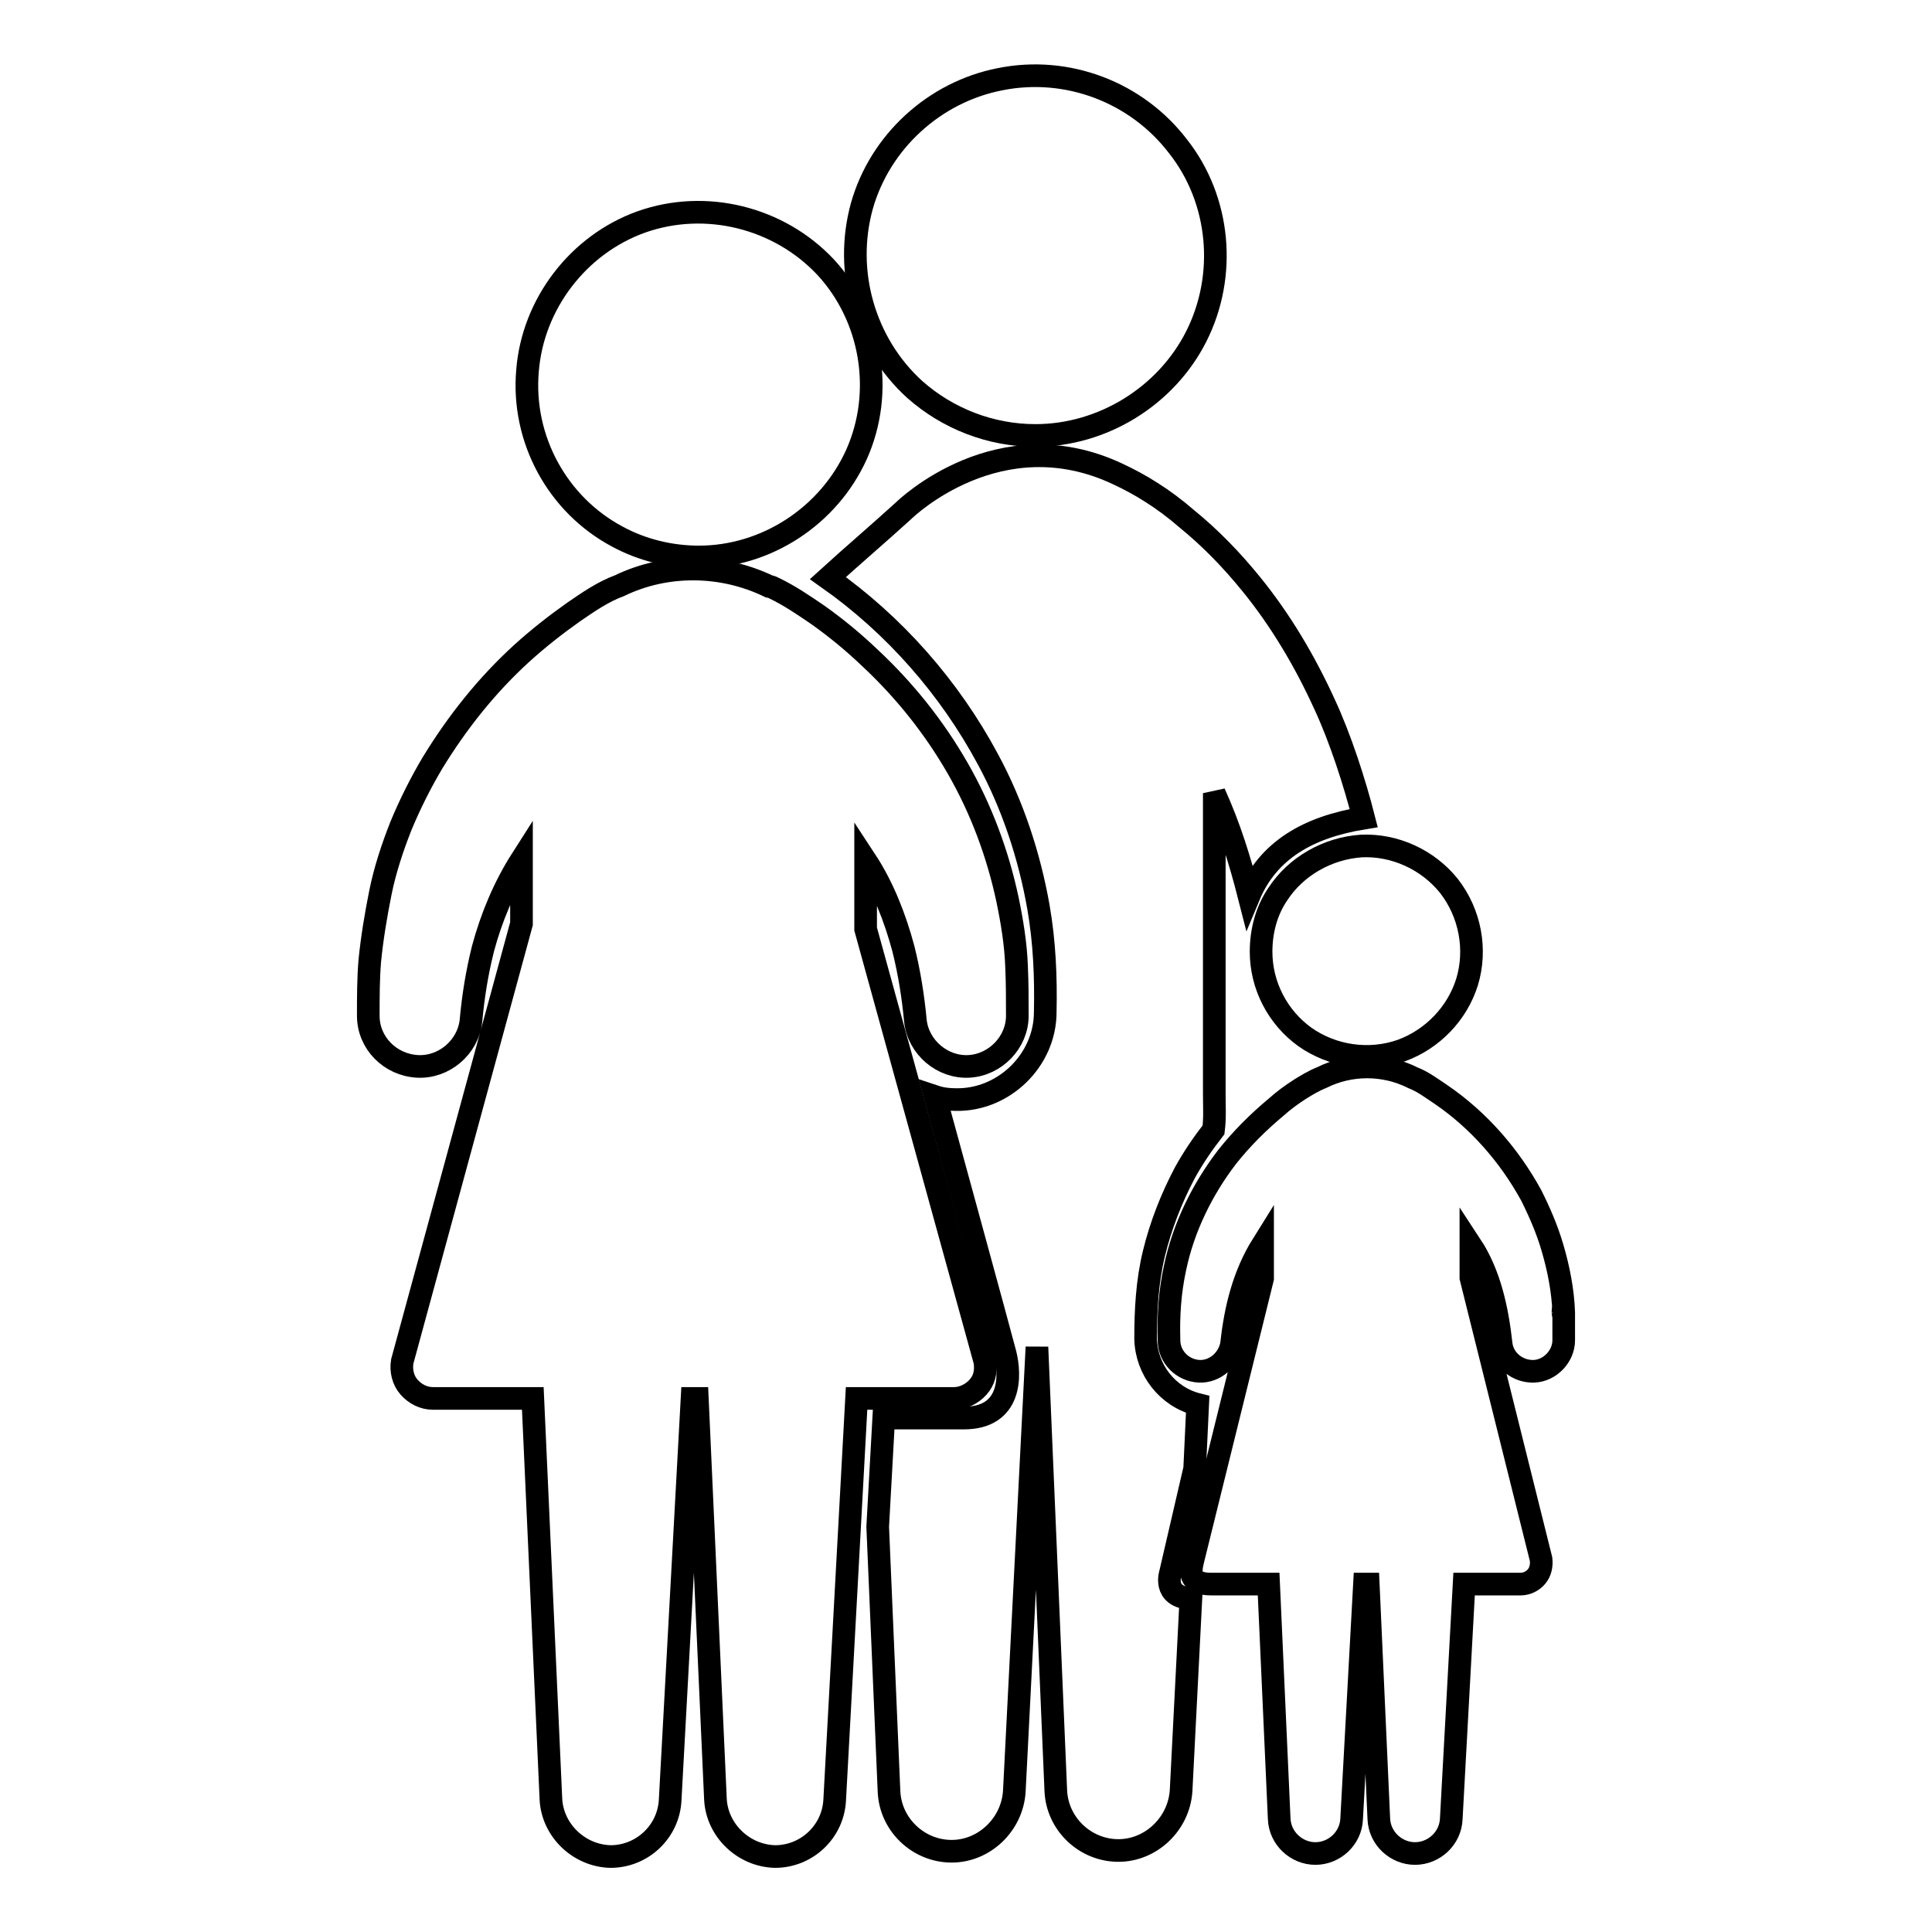 <?xml version="1.0" encoding="utf-8"?>
<!-- Svg Vector Icons : http://www.onlinewebfonts.com/icon -->
<!DOCTYPE svg PUBLIC "-//W3C//DTD SVG 1.1//EN" "http://www.w3.org/Graphics/SVG/1.1/DTD/svg11.dtd">
<svg version="1.1" xmlns="http://www.w3.org/2000/svg" xmlns:xlink="http://www.w3.org/1999/xlink" x="0px" y="0px" viewBox="0 0 256 256" enable-background="new 0 0 256 256" xml:space="preserve">
<g><g><g><g><path stroke-width="3" fill-opacity="0" stroke="#000000"  d="M169.3,118.5c-1.5,2.2-2.2,4.9-2.2,7.6c0,4.5,2.2,8.7,5.8,11.3c3.7,2.6,8.5,3.3,12.8,1.8c4.1-1.5,7.4-4.9,8.7-9.1c1.3-4.3,0.4-9.1-2.4-12.7c-2.8-3.5-7.2-5.5-11.6-5.3C175.9,112.4,171.7,114.8,169.3,118.5z"/><path stroke-width="3" fill-opacity="0" stroke="#000000"  d="M207.1,173.9C207.2,174.6,207.1,173.1,207.1,173.9L207.1,173.9z"/><path stroke-width="3" fill-opacity="0" stroke="#000000"  d="M81.8,71.1c3.3,1.8,7.1,2.7,10.8,2.7c8.9,0,17.2-5.4,20.9-13.6c3.7-8.3,2-18.2-4.1-24.8c-6.2-6.6-15.9-9-24.4-6c-8.4,3-14.4,10.9-15.1,19.7C69.1,58.2,73.9,66.9,81.8,71.1z"/><path stroke-width="3" fill-opacity="0" stroke="#000000"  d="M121.2,51.6c4.4,3.9,10.1,6.1,16,6.1c8.9,0,17.3-5.2,21.3-13.1c4.1-8.1,3.2-18.1-2.4-25.2c-5.5-7.2-14.7-10.7-23.6-8.9c-8.7,1.7-15.9,8.3-18.3,16.8C111.8,36,114.5,45.5,121.2,51.6z"/><g><path stroke-width="3" fill-opacity="0" stroke="#000000"  d="M198.9,178c0.2,2.2,2.2,3.8,4.4,3.7c2.1-0.1,3.9-2,3.9-4.1c0-1.2,0-2.5,0-3.7c-0.1-2.9-0.7-5.9-1.5-8.6c-0.7-2.4-1.7-4.7-2.8-6.9c-2.9-5.3-7-10-12-13.4c-1.2-0.8-2.4-1.7-3.7-2.2c-3.8-1.9-8.3-1.9-12.1,0c-1,0.4-2,1-2.8,1.5c-1.1,0.7-2.2,1.5-3.2,2.4c-2.4,2-4.6,4.2-6.5,6.6c-3.3,4.3-5.8,9.4-6.9,14.7c-0.7,3.2-0.9,6.4-0.8,9.6c0,2.2,1.8,4,4,4.1c2.1,0.1,4-1.6,4.3-3.7c0.5-4.6,1.6-9.1,4.1-13.1v4.5l-9.2,37.2c-0.4,1.6-0.7,3.3,2.4,3.3h7.6l1.4,31.1c0.1,2.6,2.3,4.6,4.8,4.6c2.5,0,4.7-2,4.8-4.6l1.7-31.1h0.5l1.4,31.1c0.1,2.6,2.3,4.6,4.8,4.6c2.5,0,4.7-2,4.8-4.6l1.7-31.1h7.5c0.8,0,1.6-0.4,2.1-1c0.5-0.6,0.7-1.4,0.6-2.3l-9.3-37.3V165C197.4,168.8,198.4,173.5,198.9,178z"/><path stroke-width="3" fill-opacity="0" stroke="#000000"  d="M155.1,208.4l3.2-13.8l0.4-8.5c-4-1-6.8-4.6-6.9-8.7c0-3.8,0.2-7.6,1.1-11.3c0.9-3.7,2.3-7.3,4.1-10.7c1.1-2,2.4-3.9,3.8-5.7c0.2-1.6,0.1-3.1,0.1-4.7c0-2.2,0-4.4,0-6.6c0-6.3,0-12.6,0-19c0-4.5,0-9.1,0-13.6c0-0.2,0-0.5,0-0.7c2,4.4,3.4,8.9,4.6,13.6c2.5-6,7.8-9.1,15.2-10.3c-1.2-4.7-3.1-10.6-5.2-15.1c-2.6-5.7-5.8-11.1-9.7-15.9c-2.6-3.2-5.4-6.1-8.6-8.7c-1.5-1.3-3.1-2.5-4.7-3.5c-1.4-0.9-2.9-1.7-4.4-2.4c-15.7-7.4-28.1,4.6-28.4,4.9c-3.3,3-6.7,5.9-10,8.9c8.8,6.2,16.1,14.5,21.2,24c3.3,6.1,5.5,12.8,6.7,19.6c0.8,4.6,1,9.2,0.9,13.9c0,6.4-5.5,11.7-11.8,11.6c-1,0-1.9-0.1-2.8-0.4c0,0,8.8,32.1,9.3,34.1c0.7,2.8,0.9,8.5-5.5,8.5c-7.2,0-10.6,0-10.6,0l-0.8,14.4l1.5,35.1c0.2,4.4,3.9,7.9,8.3,7.9c4.3,0,8-3.5,8.3-7.9l3-58.9l2.5,58.8c0.2,4.4,3.9,7.9,8.3,7.9c4.3,0,8-3.5,8.3-7.9l1.3-25.5C154,211.6,155.1,208.4,155.1,208.4z"/></g><path stroke-width="3" fill-opacity="0" stroke="#000000"  d="M126.4,185.3c1.2,0,2.4-0.6,3.2-1.5c0.8-0.9,1.1-2,0.9-3.4l-15.8-57.3V114c2.3,3.5,3.9,7.6,5,11.7c0.8,3.2,1.3,6.4,1.6,9.6c0.4,3.5,3.6,6.2,7.1,6c3.5-0.2,6.4-3.2,6.4-6.7c0-2.2,0-4.3-0.1-6.5c-0.1-3-0.6-6-1.2-8.9c-1.3-6.1-3.5-12-6.6-17.4c-3.1-5.4-7-10.3-11.6-14.6c-2.2-2.1-4.5-4-6.9-5.7c-1.9-1.3-3.8-2.6-5.9-3.6c-0.2-0.1-0.4-0.2-0.6-0.2c-6.2-3-13.6-3.1-19.8-0.1c-2.2,0.8-4.2,2.2-6.1,3.5c-2.4,1.7-4.7,3.5-6.9,5.5c-4.6,4.2-8.5,9.1-11.8,14.5c-1.6,2.7-3,5.5-4.2,8.4c-1.1,2.8-2.1,5.8-2.7,8.8c-0.6,3-1.1,6-1.4,9c-0.2,2.4-0.2,4.8-0.2,7.2c0,0,0,0.1,0,0.1c0,3.6,2.9,6.5,6.5,6.7c3.5,0.2,6.7-2.5,7.1-6c0.3-3.3,0.8-6.4,1.6-9.6c1.1-4.1,2.8-8.2,5.1-11.8v8.5l-15.8,58c-0.2,1.2,0.1,2.5,0.9,3.4c0.8,0.9,1.9,1.5,3.2,1.5h13.2l2.4,53.1c0.2,4.1,3.7,7.5,7.9,7.6c4.2,0,7.7-3.3,7.9-7.5l2.9-53.2h0.7l2.4,53.1c0.2,4.1,3.7,7.5,7.9,7.6c4.2,0,7.7-3.3,7.9-7.5l2.9-53.2H126.4L126.4,185.3z"/></g></g><g></g><g></g><g></g><g></g><g></g><g></g><g></g><g></g><g></g><g></g><g></g><g></g><g></g><g></g><g></g></g></g>
</svg>